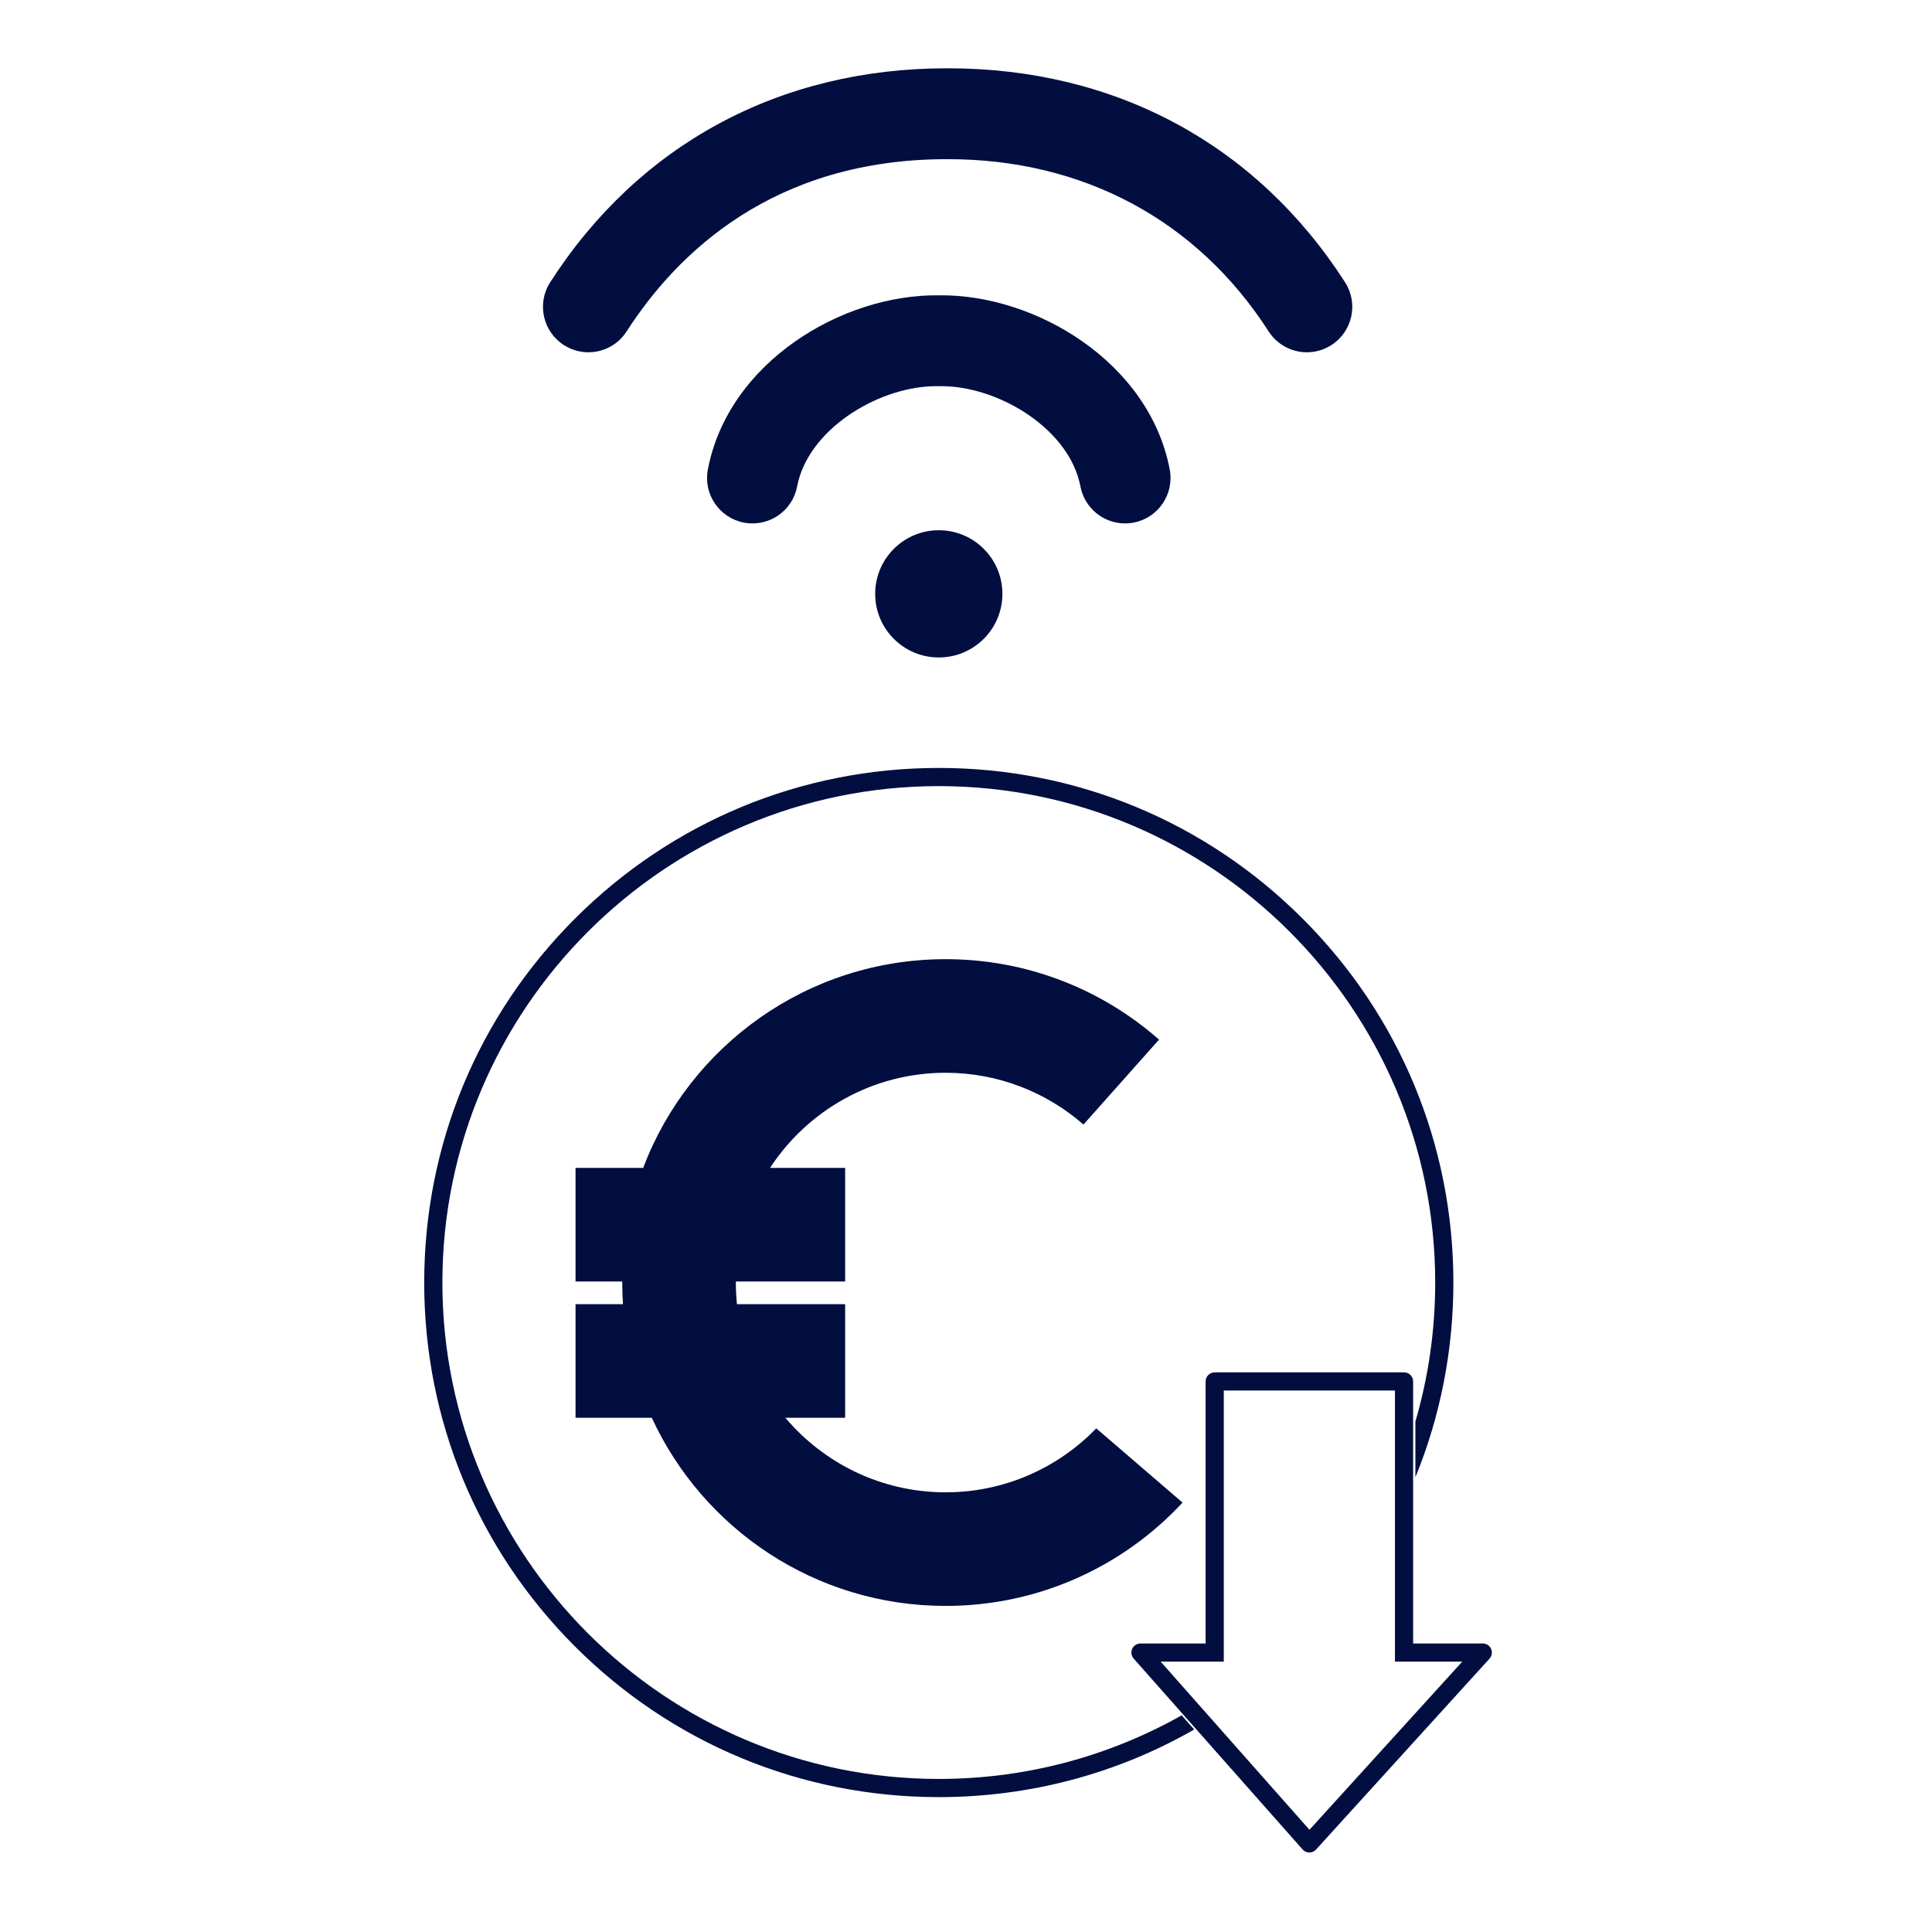 <?xml version="1.0" encoding="utf-8"?>
<!-- Generator: Adobe Illustrator 16.0.0, SVG Export Plug-In . SVG Version: 6.00 Build 0)  -->
<!DOCTYPE svg PUBLIC "-//W3C//DTD SVG 1.1//EN" "http://www.w3.org/Graphics/SVG/1.1/DTD/svg11.dtd">
<svg version="1.1" xmlns="http://www.w3.org/2000/svg" xmlns:xlink="http://www.w3.org/1999/xlink" x="0px" y="0px"
	 width="850.39px" height="850.39px" viewBox="0 0 850.39 850.39" enable-background="new 0 0 850.39 850.39" xml:space="preserve">
<g id="Euro">
	<path fill="#010E3F" d="M623,650.24c10.97-26.859,16.72-55.84,16.72-85.72c0-60.5-23.56-117.38-66.34-160.16
		c-42.78-42.78-99.66-66.34-160.16-66.34c-60.5,0-117.38,23.56-160.16,66.34c-42.78,42.78-66.34,99.66-66.34,160.16
		s23.56,117.38,66.34,160.16c42.78,42.78,99.66,66.34,160.16,66.34c40.07,0,78.56-10.34,112.41-29.76l-5.51-6.23
		c-31.62,17.82-68.101,27.99-106.9,27.99c-120.48,0-218.5-98.02-218.5-218.5c0-120.479,98.02-218.5,218.5-218.5
		s218.5,98.021,218.5,218.5c0,21.23-3.04,41.771-8.72,61.19V650.24z"/>
	<path fill="#010E3F" d="M482.53,628.71c-16.79,17.35-40.311,28.149-66.31,28.149c-28.25,0-53.581-12.75-70.521-32.8H372v-50h-47.62
		c-0.32-3.13-0.49-6.31-0.49-9.53c0-0.159,0-0.31,0.01-0.47H372v-50h-33.06c16.5-25.2,44.98-41.87,77.281-41.87
		c23.209,0,44.439,8.61,60.68,22.8l33.26-37.39c-25.061-22.05-57.94-35.41-93.939-35.41c-60.841,0-112.761,38.17-133.131,91.87
		h-29.76v50h20.56v0.47c0,3.2,0.11,6.38,0.32,9.53h-20.88v50h33.57c22.53,48.88,71.96,82.8,129.321,82.8
		c41.199,0,78.299-17.5,104.289-45.479L482.53,628.71z"/>
</g>
<g id="Seta">
	<path fill="#010E3F" d="M656.34,725.84c-0.04-0.11-0.09-0.22-0.149-0.32c-0.16-0.31-0.36-0.6-0.61-0.86
		c-0.061-0.069-0.12-0.13-0.19-0.189c-0.01-0.01-0.029-0.03-0.04-0.04c-0.05-0.05-0.109-0.09-0.159-0.13
		c-0.091-0.08-0.19-0.16-0.301-0.23c-0.1-0.069-0.21-0.14-0.33-0.199c-0.109-0.061-0.229-0.11-0.35-0.16
		c-0.11-0.051-0.22-0.101-0.34-0.13c-0.01-0.011-0.021-0.011-0.03-0.011c-0.13-0.04-0.25-0.069-0.38-0.1
		c-0.08-0.021-0.17-0.03-0.26-0.04c-0.061-0.01-0.12-0.021-0.181-0.021c-0.119-0.01-0.239-0.02-0.359-0.02H622V608.06
		c0-2.21-1.79-4-4-4h-83.34c-2.2,0-4,1.79-4,4v115.33H502c-0.12,0-0.24,0.01-0.36,0.02c-0.06,0-0.12,0.011-0.189,0.021
		c-0.08,0.01-0.16,0.02-0.24,0.04c-0.01,0-0.02,0-0.03,0.01c-0.12,0.021-0.229,0.05-0.34,0.08c-0.02,0-0.04,0.01-0.06,0.021
		c-0.11,0.04-0.221,0.079-0.33,0.13c-0.12,0.05-0.24,0.1-0.351,0.16c-0.119,0.06-0.229,0.13-0.33,0.199
		c-0.109,0.08-0.21,0.15-0.31,0.23c-0.04,0.03-0.07,0.06-0.11,0.09c-0.069,0.07-0.14,0.13-0.21,0.2
		c-0.069,0.08-0.149,0.16-0.22,0.25c-0.01,0.01-0.02,0.02-0.02,0.03c-0.08,0.09-0.141,0.18-0.21,0.279
		c-0.011,0.01-0.021,0.021-0.021,0.03c-0.07,0.1-0.13,0.2-0.189,0.31c-0.061,0.11-0.11,0.23-0.16,0.351
		c-0.061,0.12-0.11,0.24-0.141,0.359c-0.04,0.131-0.069,0.261-0.1,0.391c-0.08,0.38-0.1,0.77-0.061,1.149
		c0,0.08,0.011,0.16,0.03,0.23c0.021,0.24,0.08,0.47,0.16,0.689c0.03,0.101,0.07,0.19,0.11,0.28c0.05,0.12,0.1,0.24,0.16,0.351
		c0.06,0.119,0.13,0.229,0.199,0.33c0.08,0.109,0.15,0.21,0.23,0.31c0.03,0.04,0.06,0.07,0.09,0.11l74.25,83.899l0.09,0.101
		c0.101,0.109,0.2,0.21,0.3,0.31c0.19,0.17,0.4,0.32,0.61,0.45c0.11,0.07,0.22,0.13,0.33,0.18c0.14,0.07,0.28,0.13,0.43,0.18
		c0.07,0.03,0.141,0.051,0.21,0.07c0.16,0.05,0.32,0.08,0.48,0.101c0.09,0.02,0.18,0.04,0.27,0.04c0.12,0.01,0.24,0.02,0.36,0.02
		s0.24-0.01,0.35-0.02c0.09,0,0.17-0.011,0.25-0.03c0.351-0.05,0.69-0.15,1.021-0.3c0.08-0.021,0.149-0.061,0.22-0.101
		c0.07-0.03,0.14-0.069,0.21-0.12c0.12-0.069,0.23-0.149,0.351-0.229c0.079-0.07,0.17-0.141,0.25-0.21
		c0.109-0.101,0.21-0.2,0.31-0.3c0-0.011,0.01-0.011,0.02-0.021l76.181-83.84l0.13-0.14c0.14-0.15,0.26-0.311,0.37-0.48
		c0.06-0.09,0.12-0.18,0.17-0.28c0.01-0.01,0.02-0.029,0.03-0.05c0.05-0.1,0.109-0.21,0.149-0.33c0.05-0.109,0.101-0.22,0.13-0.34
		c0.011-0.01,0.011-0.02,0.011-0.03c0.039-0.13,0.069-0.25,0.1-0.38c0.02-0.08,0.03-0.17,0.04-0.26
		C656.72,727.22,656.63,726.5,656.34,725.84z M576.37,805.4l-65.49-74.01h27.78V612.06H614v119.33h29.62L576.37,805.4z"/>
</g>
<g id="WiFi">
	<circle fill="#010E3F" cx="413.22" cy="261.39" r="28"/>
	<path fill="#010E3F" d="M498.97,230.04c-1.27,0.24-2.529,0.35-3.77,0.35c-9.41,0-17.8-6.67-19.63-16.25
		c-4.74-24.86-34.641-43.19-59.18-44.12c-1.07-0.05-2.13-0.05-3.17-0.03c-1.04-0.02-2.1-0.02-3.17,0.03
		c-24.53,0.93-54.44,19.27-59.19,44.12c-1.82,9.58-10.21,16.25-19.62,16.25c-1.24,0-2.5-0.11-3.77-0.35
		c-10.85-2.08-17.97-12.55-15.9-23.4c9.02-47.24,59.17-77.22,101.65-76.65c42.48-0.57,92.629,29.41,101.65,76.65
		C516.94,217.49,509.82,227.96,498.97,230.04z"/>
	<path fill="#010E3F" d="M586.04,151.88c-3.35,2.15-7.1,3.18-10.8,3.18c-6.58,0-13.021-3.24-16.84-9.19
		c-31.471-48.95-81.73-75.89-141.38-75.81c0,0-0.01,0-0.02,0h-0.25c-76.19,0-118.68,41.21-140.93,75.81
		c-3.82,5.95-10.26,9.19-16.84,9.19c-3.7,0-7.45-1.03-10.79-3.18c-9.3-5.97-11.99-18.35-6.01-27.64
		c39.04-60.74,101.04-94.18,174.58-94.18h0.48c73.689,0,135.75,33.44,174.8,94.18C598.02,133.53,595.33,145.91,586.04,151.88z"/>
</g>
</svg>
